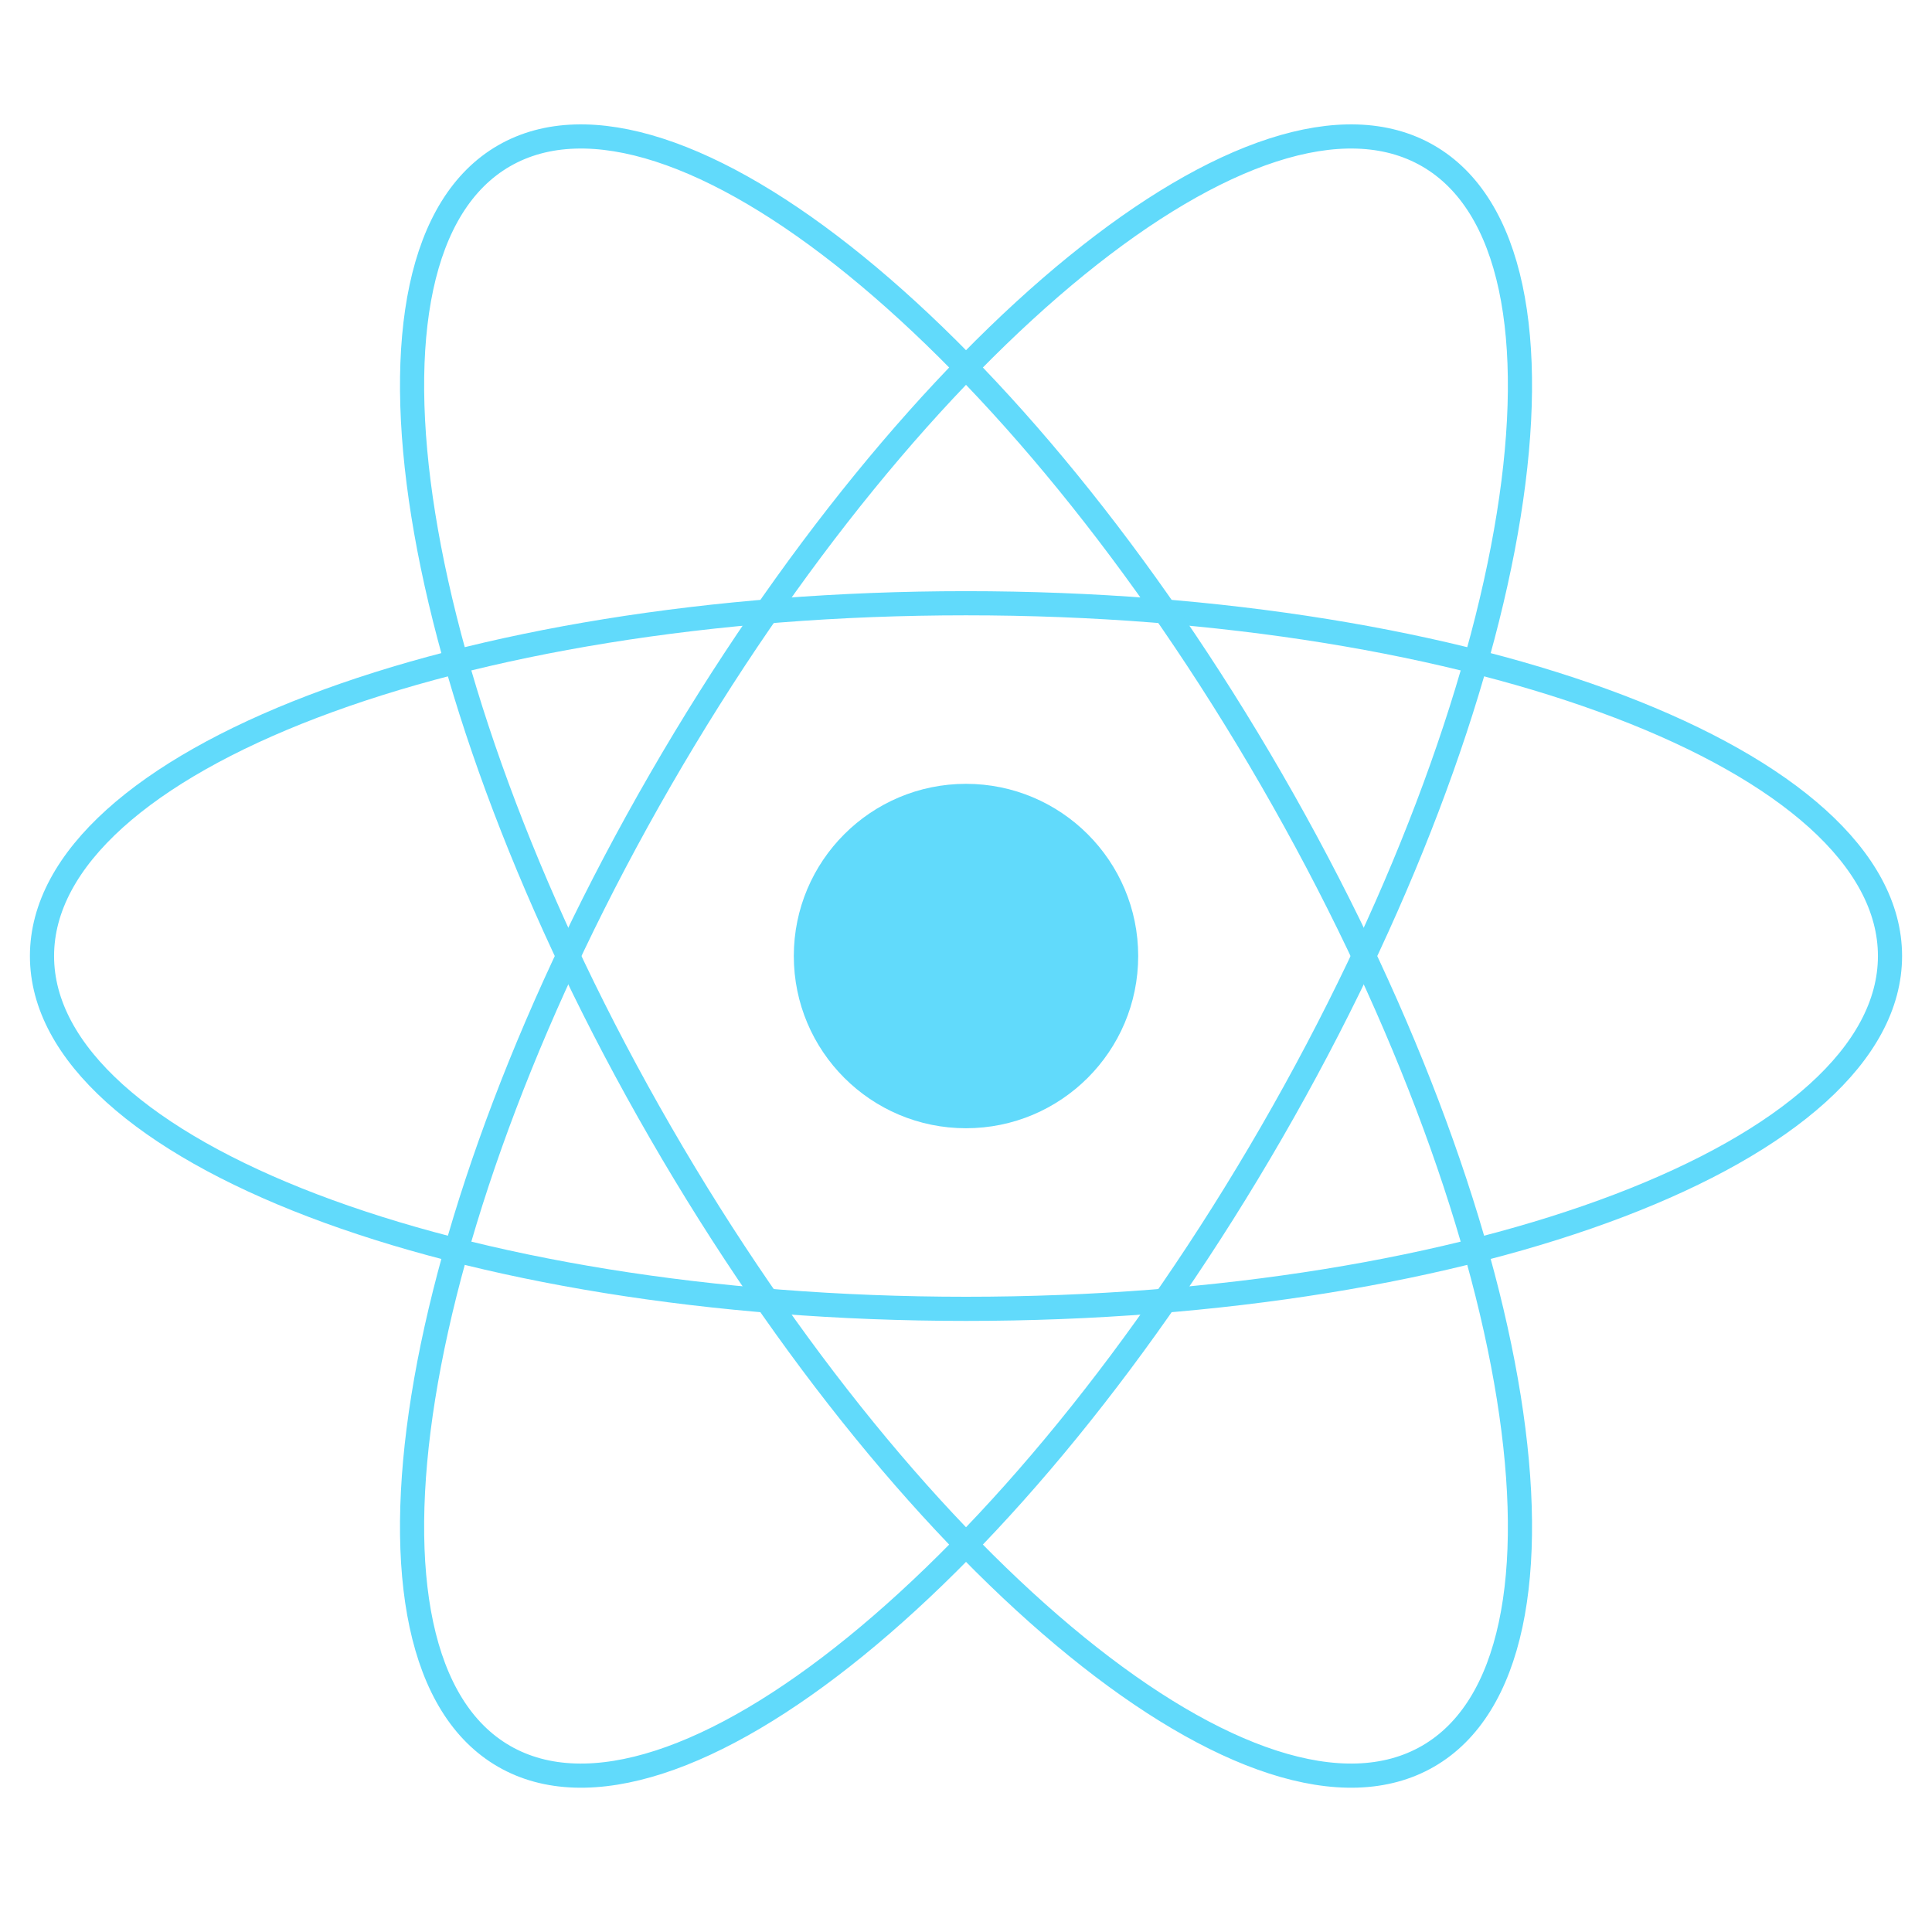 <?xml version="1.0" encoding="UTF-8"?> <svg xmlns="http://www.w3.org/2000/svg" width="80" height="80" viewBox="0 0 80 80" fill="none"><g clip-path="url(#clip0_591_4079)"><path d="M40 46.718C43.938 46.718 47.13 43.526 47.13 39.587C47.13 35.649 43.938 32.457 40 32.457C36.062 32.457 32.87 35.649 32.87 39.587C32.87 43.526 36.062 46.718 40 46.718Z" fill="#61DAFB"></path><path d="M40 54.196C61.131 54.196 78.261 47.655 78.261 39.587C78.261 31.519 61.131 24.979 40 24.979C18.869 24.979 1.739 31.519 1.739 39.587C1.739 47.655 18.869 54.196 40 54.196Z" stroke="#61DAFB"></path><path d="M27.349 46.892C37.914 65.192 52.144 76.757 59.131 72.723C66.118 68.689 63.217 50.583 52.652 32.283C42.087 13.983 27.857 2.419 20.87 6.453C13.883 10.487 16.784 28.592 27.349 46.892Z" stroke="#61DAFB"></path><path d="M27.349 32.284C16.783 50.584 13.883 68.689 20.87 72.723C27.857 76.757 42.086 65.193 52.652 46.893C63.217 28.593 66.118 10.488 59.131 6.453C52.144 2.419 37.914 13.984 27.349 32.284Z" stroke="#61DAFB"></path></g><defs><clipPath id="clip0_591_4079"><rect width="80" height="71.177" fill="white" transform="translate(0 4)"></rect></clipPath></defs></svg> 